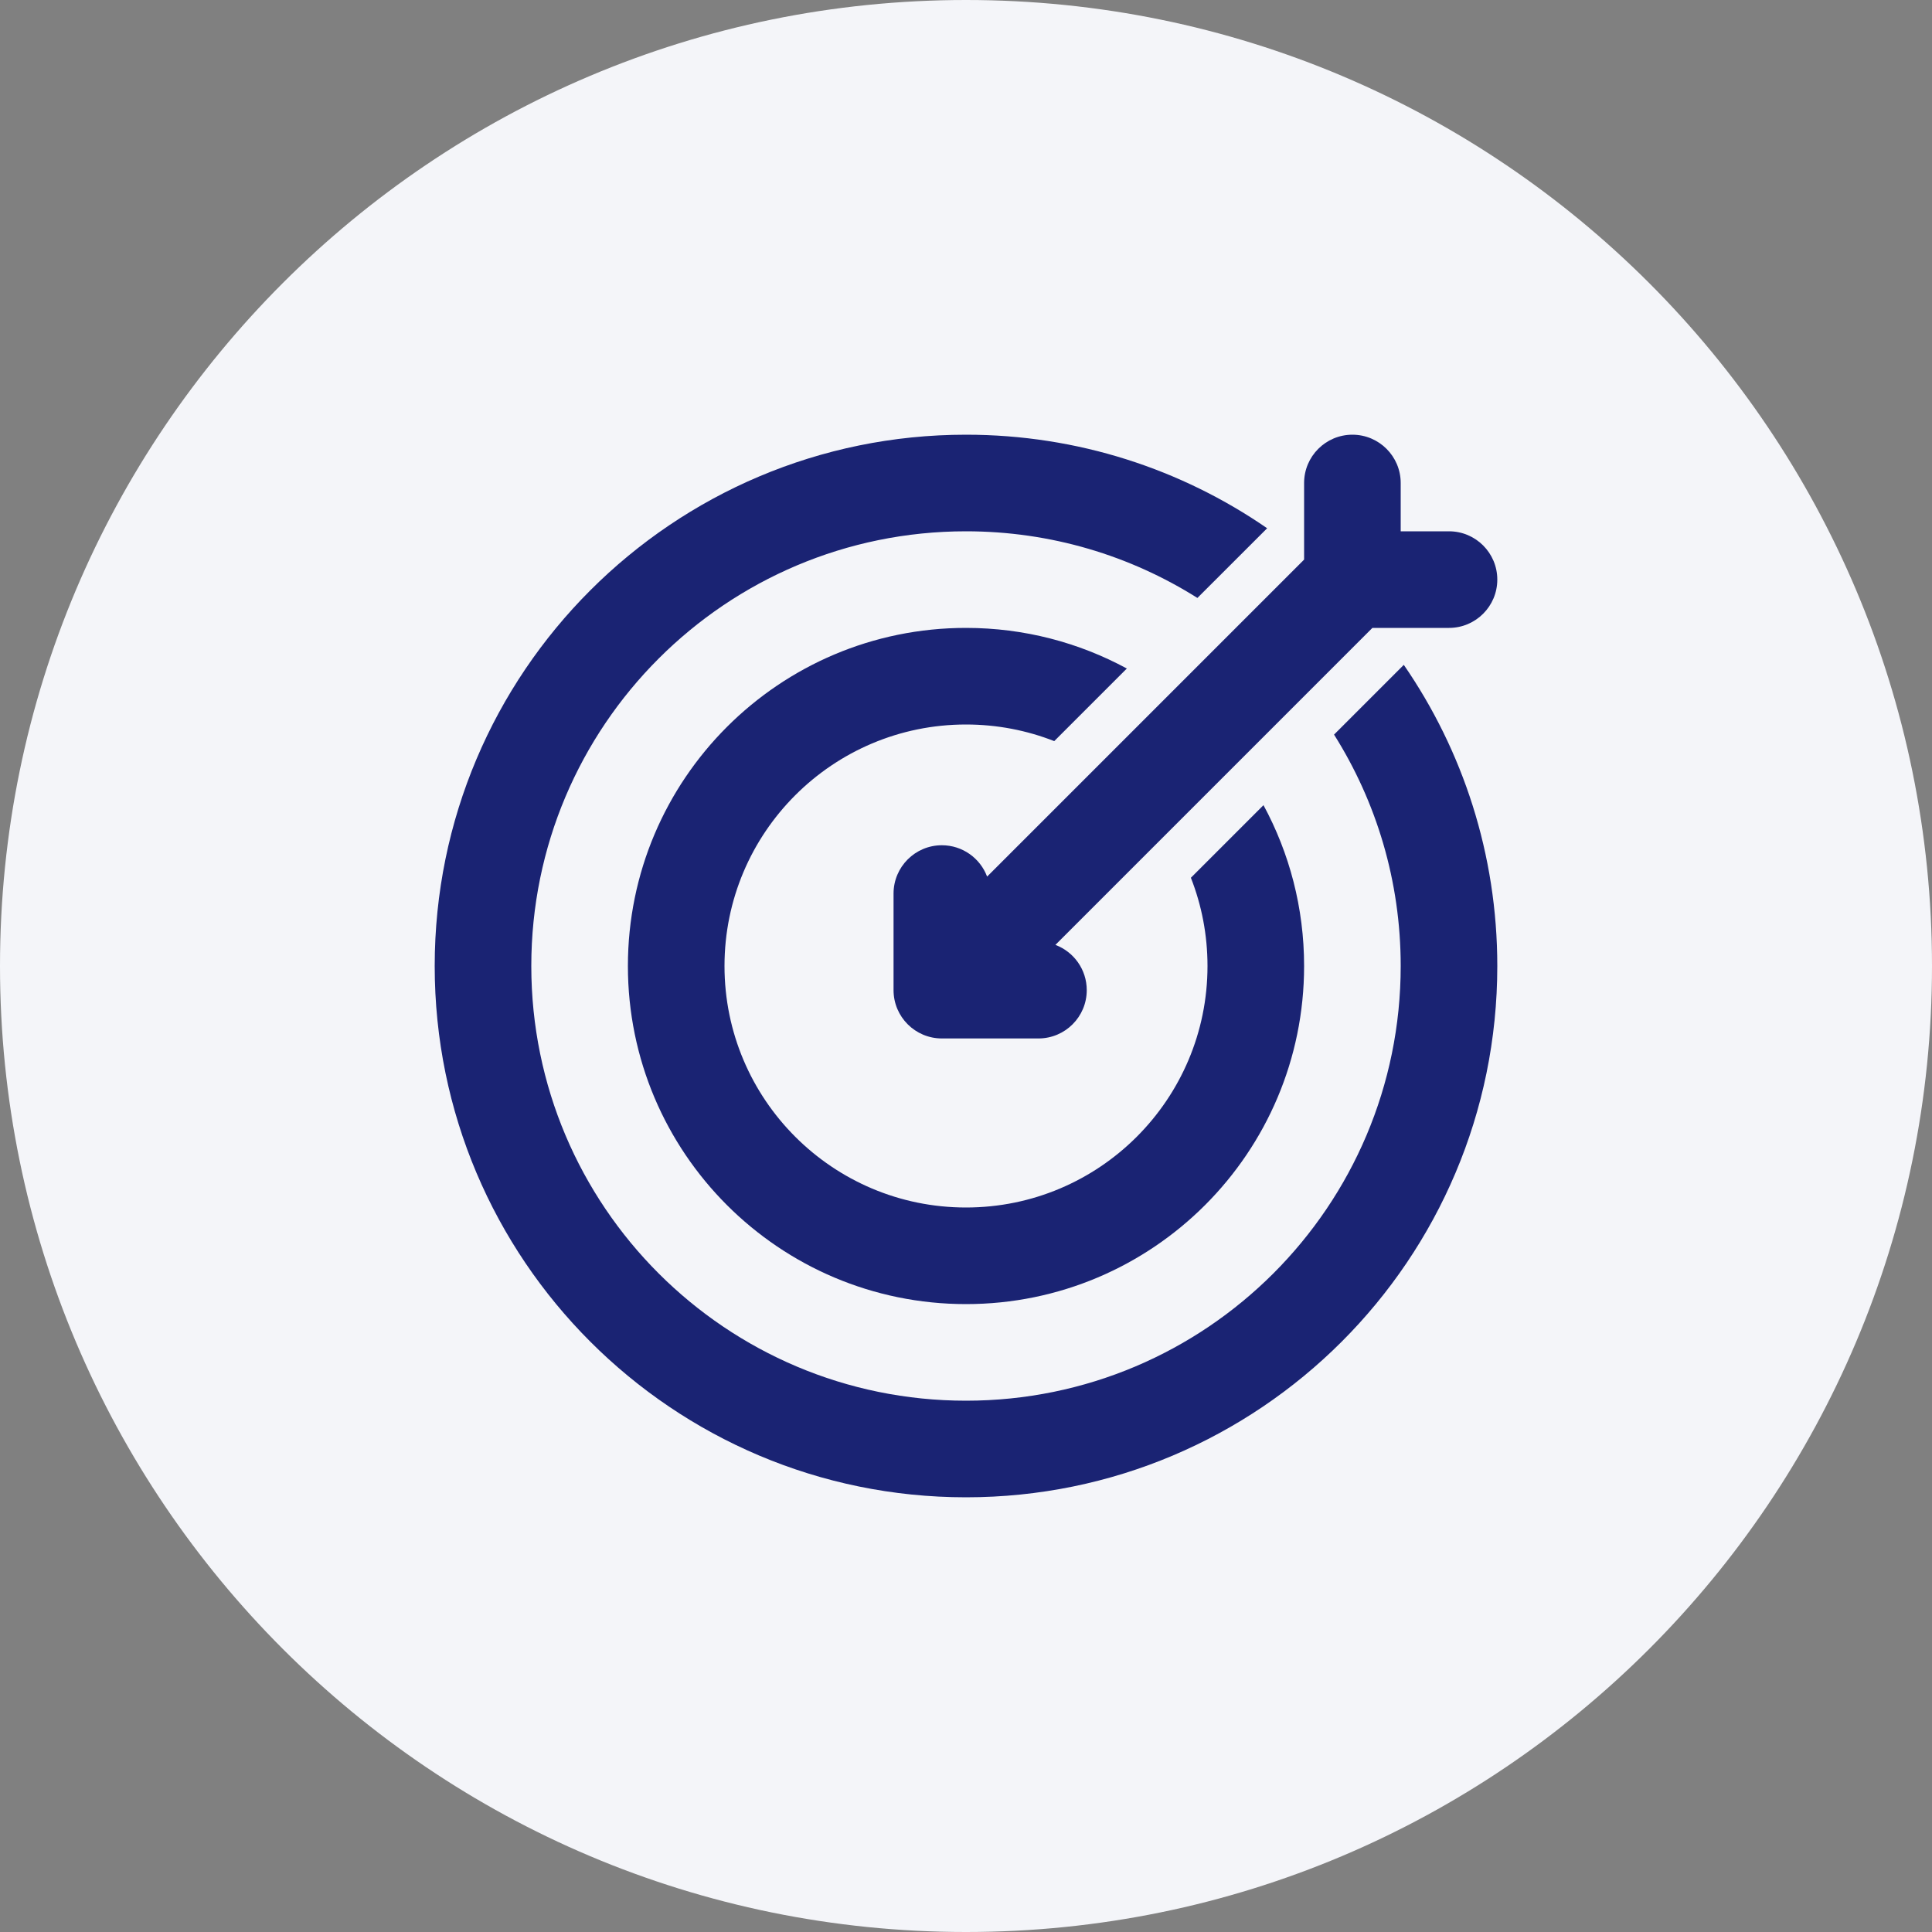 <svg width="40" height="40" viewBox="0 0 40 40" fill="none" xmlns="http://www.w3.org/2000/svg">
<rect x="0" y="0" width="40" height="40" fill="#808080" stroke="none"/>
<path d="M0 20C0 8.954 8.954 0 20 0C31.046 0 40 8.954 40 20C40 31.046 31.046 40 20 40C8.954 40 0 31.046 0 20Z" fill="#F4F5F9"/>
<path d="M26.235 10.937C24.463 9.715 22.315 9 20 9C13.925 9 9 13.925 9 20C9 26.075 13.925 31 20 31C26.075 31 31 26.075 31 20C31 17.685 30.285 15.537 29.064 13.765L27.62 15.209C28.494 16.596 29 18.239 29 20C29 24.971 24.971 29 20 29C15.029 29 11 24.971 11 20C11 15.029 15.029 11 20 11C21.761 11 23.404 11.506 24.791 12.38L26.235 10.937Z" fill="#1A2373"/>
<path d="M28 9C28.552 9 29 9.448 29 10V11H30C30.552 11 31 11.448 31 12C31 12.552 30.552 13 30 13H28.414L21.851 19.563C22.23 19.705 22.5 20.071 22.5 20.5C22.5 21.052 22.052 21.5 21.5 21.5H19.5C18.948 21.5 18.5 21.052 18.5 20.5V18.5C18.5 17.948 18.948 17.5 19.5 17.5C19.929 17.5 20.295 17.77 20.437 18.149L27 11.586V10C27 9.448 27.448 9 28 9Z" fill="#1A2373"/>
<path d="M20 13C21.206 13 22.34 13.305 23.33 13.841L21.827 15.344C21.261 15.122 20.645 15 20 15C17.239 15 15 17.239 15 20C15 22.761 17.239 25 20 25C22.761 25 25 22.761 25 20C25 19.355 24.878 18.739 24.656 18.173L26.159 16.67C26.695 17.66 27 18.794 27 20C27 23.866 23.866 27 20 27C16.134 27 13 23.866 13 20C13 16.134 16.134 13 20 13Z" fill="#1A2373"/>
</svg>

